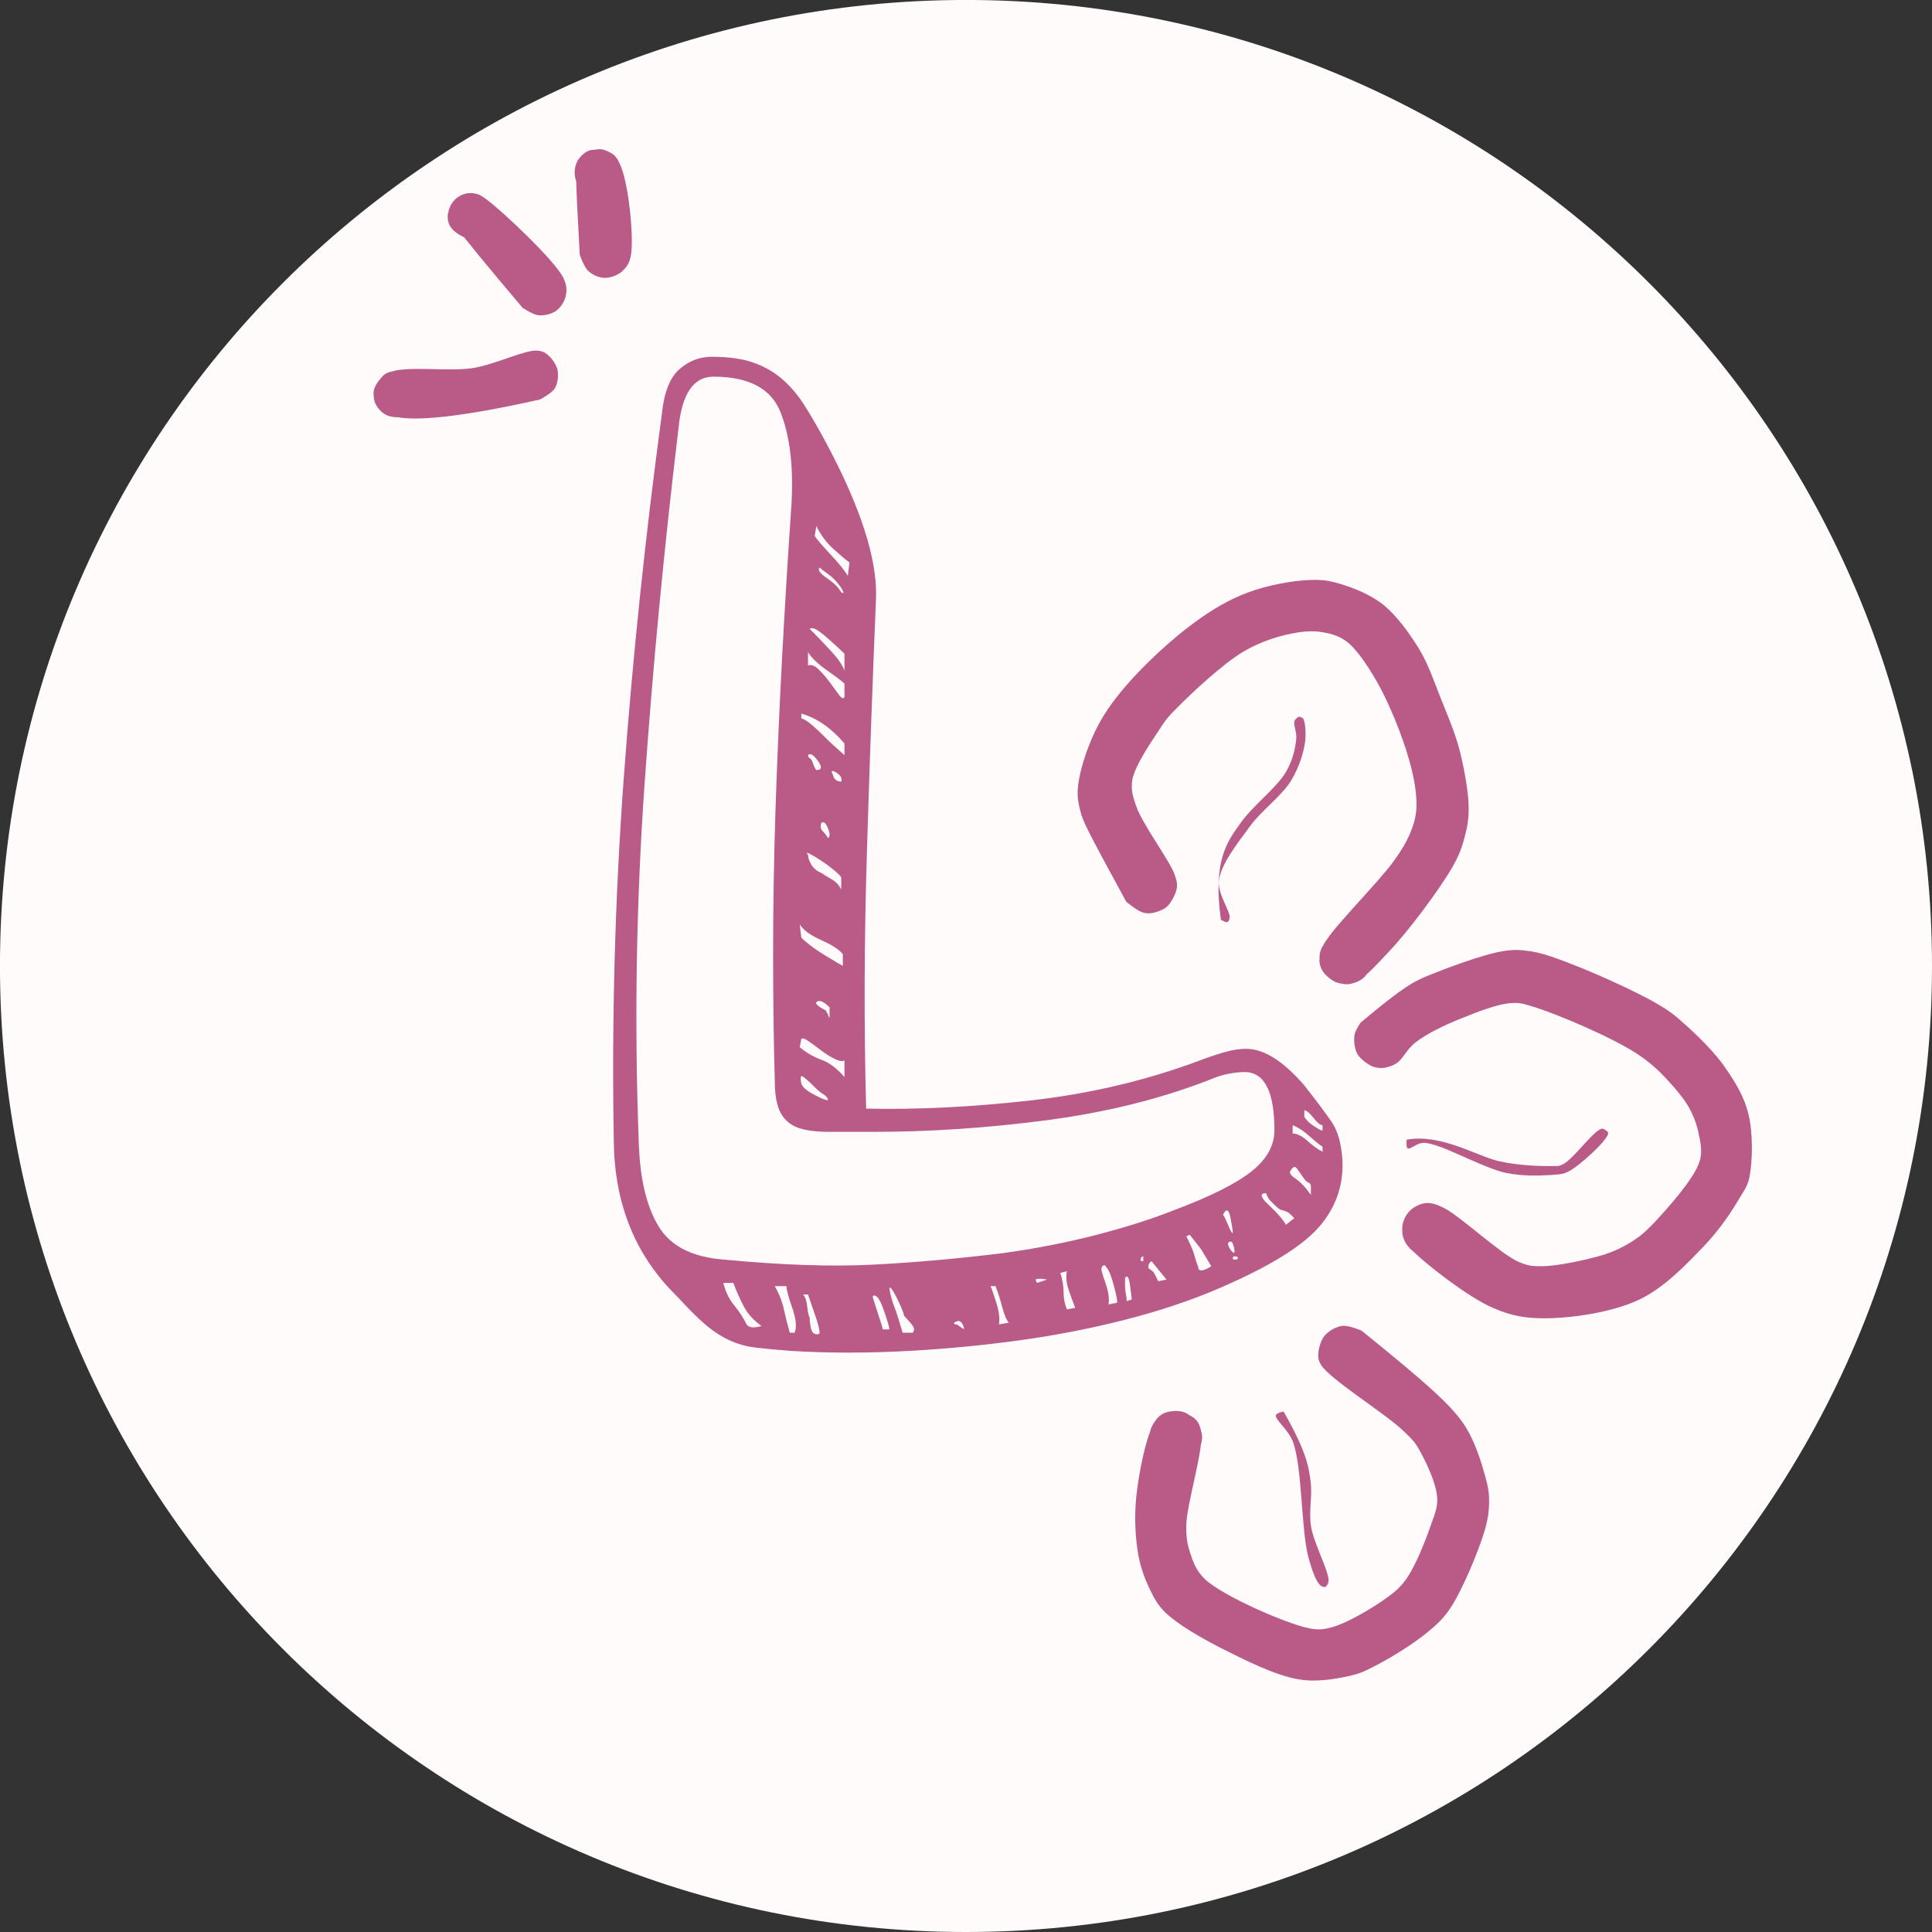 <svg viewBox="29.54 29.54 307.96 307.96" version="1.0" preserveAspectRatio="xMidYMid meet" zoomAndPan="magnify" xmlns:xlink="http://www.w3.org/1999/xlink" xmlns="http://www.w3.org/2000/svg"><rect x="29.54" y="29.54" width="307.96" height="307.96" fill="#333333" stroke="none"/><defs><g></g><clipPath id="030810a625"><path clip-rule="nonzero" d="M 29.535 29.535 L 337.5 29.535 L 337.5 337.5 L 29.535 337.5 Z M 29.535 29.535"></path></clipPath><clipPath id="9a9874bf37"><path clip-rule="nonzero" d="M 183.516 29.535 C 98.473 29.535 29.535 98.473 29.535 183.516 C 29.535 268.559 98.473 337.5 183.516 337.5 C 268.559 337.5 337.5 268.559 337.5 183.516 C 337.5 98.473 268.559 29.535 183.516 29.535 Z M 183.516 29.535"></path></clipPath><clipPath id="7dc111c6cc"><path clip-rule="nonzero" d="M 201 121 L 264 121 L 264 187 L 201 187 Z M 201 121"></path></clipPath><clipPath id="ea0dfd5098"><path clip-rule="nonzero" d="M 193.008 139.195 L 248.508 115.246 L 273.883 174.051 L 218.383 198 Z M 193.008 139.195"></path></clipPath><clipPath id="2884a4aac4"><path clip-rule="nonzero" d="M 209.062 173.273 C 202.66 161.551 202.172 160.418 201.793 158.996 C 201.449 157.641 201.188 156.488 201.375 154.902 C 201.605 152.508 202.754 148.926 204.043 146.23 C 205.336 143.535 206.855 141.375 209.016 138.859 C 211.805 135.598 216.375 131.332 219.938 128.766 C 222.824 126.648 225.414 125.133 228.41 124 C 231.535 122.809 235.648 122.066 238.387 121.992 C 240.246 121.902 241.441 122.098 243.074 122.582 C 245.156 123.188 247.926 124.285 249.953 125.867 C 252.133 127.617 254.098 130.332 255.648 132.828 C 257.203 135.324 258.145 138.242 259.258 141.008 C 260.371 143.773 261.582 146.574 262.297 149.512 C 263.008 152.449 263.656 155.969 263.645 158.508 C 263.641 160.332 263.367 161.715 262.922 163.254 C 262.504 164.855 262.051 166.004 260.969 167.895 C 259.02 171.27 254.016 178.02 250.902 181.262 C 248.723 183.551 246.629 186.035 244.723 186.383 C 243.406 186.637 241.793 185.828 240.988 185.066 C 240.336 184.477 239.84 183.504 239.855 182.625 C 239.852 181.52 240.477 179.668 241.43 178.938 C 242.316 178.238 244.195 177.824 245.285 178.148 C 246.371 178.469 247.73 179.781 248.059 180.906 C 248.387 182.031 248.02 183.934 247.383 184.84 C 246.914 185.598 245.941 186.094 245.152 186.277 C 244.293 186.488 243.223 186.398 242.461 186.094 C 241.668 185.723 240.824 185.059 240.414 184.285 C 240 183.516 239.797 182.492 239.91 181.652 C 240.023 180.812 240.375 180.344 241.086 179.246 C 242.801 176.605 249.492 169.918 251.754 166.727 C 252.992 165.004 253.676 163.84 254.312 162.379 C 254.844 161.039 255.23 159.922 255.32 158.301 C 255.41 156.125 254.945 153.395 254.129 150.582 C 253.098 146.91 250.957 141.582 249.031 138.219 C 247.516 135.625 245.84 133.023 244.09 131.723 C 242.836 130.836 241.586 130.504 240.23 130.297 C 238.781 130.055 237.242 130.164 235.496 130.52 C 233.227 130.945 230.441 131.832 227.785 133.375 C 224.383 135.395 219.43 140.066 217.117 142.41 C 215.844 143.672 215.32 144.293 214.426 145.711 C 213.039 147.812 210.449 151.539 210.027 153.859 C 209.773 155.473 210.109 156.438 210.668 158.098 C 211.648 160.918 215.949 166.664 216.766 168.922 C 217.102 169.887 217.207 170.316 217.133 171.059 C 216.98 171.996 216.328 173.227 215.734 173.879 C 215.25 174.402 214.516 174.723 213.887 174.914 C 213.191 175.133 212.438 175.223 211.703 174.984 C 210.805 174.738 209.062 173.273 209.062 173.273"></path></clipPath><clipPath id="13771d4f04"><path clip-rule="nonzero" d="M 245 180 L 309 180 L 309 240 L 245 240 Z M 245 180"></path></clipPath><clipPath id="cfe689666a"><path clip-rule="nonzero" d="M 238.449 192.961 L 292.477 169.645 L 316.688 225.746 L 262.656 249.062 Z M 238.449 192.961"></path></clipPath><clipPath id="f5e28622a8"><path clip-rule="nonzero" d="M 246.426 192.535 C 253.465 186.648 254.863 186.043 257 185.121 C 260.098 183.863 265.754 181.742 268.844 181.199 C 270.684 180.879 271.727 180.906 273.5 181.168 C 275.953 181.535 278.945 182.777 282 183.992 C 285.66 185.5 290.992 187.949 293.859 189.641 C 295.559 190.648 296.371 191.246 297.797 192.531 C 299.844 194.34 302.812 197.176 304.555 199.75 C 306.211 202.121 307.641 204.512 308.266 207.25 C 308.98 210.188 308.895 214.578 308.434 216.992 C 308.152 218.539 307.629 219.16 306.801 220.547 C 305.574 222.66 303.551 225.672 301.199 228.109 C 298.363 231.074 294.832 234.816 290.75 236.734 C 286.473 238.742 280.137 239.652 275.871 239.672 C 272.711 239.691 270.488 239.305 267.562 238.035 C 263.59 236.344 257.105 231.227 254.945 229.152 C 254.016 228.285 253.586 227.836 253.309 227.008 C 253.027 226.18 252.957 225.102 253.234 224.27 C 253.508 223.438 254.078 222.559 254.82 222.078 C 255.566 221.602 256.566 221.168 257.5 221.32 C 258.598 221.48 260.309 222.324 260.902 223.336 C 261.496 224.344 261.551 226.301 261.199 227.324 C 260.926 228.152 260.137 228.891 259.363 229.301 C 258.59 229.715 257.57 229.918 256.73 229.805 C 255.891 229.691 254.879 229.18 254.293 228.562 C 253.711 227.941 253.145 227 253.066 226.082 C 252.996 225.004 253.719 223.191 254.48 222.387 C 255.137 221.707 256.195 221.41 257.043 221.359 C 257.891 221.309 258.531 221.508 259.641 222.059 C 262.238 223.312 268.668 229.402 271.59 230.676 C 273.055 231.312 273.797 231.387 275.297 231.371 C 277.836 231.383 282.746 230.293 285.332 229.496 C 287.059 228.91 288.23 228.324 289.543 227.52 C 290.859 226.715 291.785 225.918 293.098 224.562 C 295.211 222.305 299.551 217.504 300.422 214.75 C 300.969 213.09 300.594 211.668 300.312 210.285 C 300.062 208.969 299.641 207.805 299.055 206.633 C 298.414 205.328 297.531 204.203 296.402 202.871 C 294.871 201.156 293.188 199.27 290.547 197.559 C 286.656 194.965 278.039 191.32 274.457 190.176 C 272.73 189.656 272.031 189.32 270.496 189.43 C 268.242 189.531 264.879 190.906 262.246 191.961 C 259.684 192.988 256.871 194.359 255.098 195.758 C 253.805 196.793 253.129 198.348 252.215 198.98 C 251.539 199.434 250.977 199.594 250.316 199.723 C 249.66 199.848 248.914 199.773 248.246 199.508 C 247.453 199.137 246.297 198.289 245.855 197.453 C 245.414 196.613 245.297 195.238 245.477 194.371 C 245.645 193.664 246.426 192.535 246.426 192.535"></path></clipPath><clipPath id="1b7393f4ff"><path clip-rule="nonzero" d="M 210 240 L 267 240 L 267 298 L 210 298 Z M 210 240"></path></clipPath><clipPath id="e45b445f99"><path clip-rule="nonzero" d="M 202.098 258.539 L 254.395 235.973 L 275.09 283.93 L 222.793 306.5 Z M 202.098 258.539"></path></clipPath><clipPath id="66e0ddf9ab"><path clip-rule="nonzero" d="M 246.559 241.637 C 257.613 250.559 261.172 253.852 263.145 256.961 C 264.727 259.523 265.629 262.535 266.227 264.652 C 266.633 266.141 266.871 267.066 266.895 268.402 C 266.938 269.969 266.789 271.457 266.219 273.441 C 265.254 276.711 262.656 282.977 260.734 285.863 C 259.527 287.652 258.605 288.445 257.031 289.758 C 254.879 291.555 251.004 293.941 248.656 295.113 C 247.113 295.938 246.246 296.312 244.664 296.68 C 242.488 297.141 239.492 297.723 236.59 297.234 C 232.848 296.633 227.879 294.105 224.145 292.234 C 220.883 290.555 217.195 288.426 215.281 286.559 C 214.047 285.352 213.492 284.246 212.82 282.871 C 212.062 281.301 211.438 279.668 211.031 277.629 C 210.527 274.996 210.328 271.598 210.645 268.293 C 211.027 264.41 212.309 257.84 213.82 255.844 C 214.523 254.906 215.355 254.625 216.176 254.508 C 216.996 254.395 218.035 254.418 218.793 254.887 C 219.738 255.426 220.859 256.922 221.09 258.008 C 221.301 258.867 220.98 259.957 220.582 260.684 C 220.18 261.41 219.457 262.117 218.629 262.395 C 217.598 262.762 215.68 262.719 214.707 262.109 C 213.73 261.5 212.914 259.797 212.777 258.746 C 212.699 257.828 213.078 256.875 213.574 256.188 C 214.07 255.496 214.887 254.828 215.746 254.617 C 216.832 254.383 218.668 254.781 219.547 255.352 C 220.301 255.816 220.723 256.426 220.984 257.582 C 221.543 260.348 218.625 269.363 218.625 272.848 C 218.621 274.668 218.797 275.621 219.207 276.949 C 219.68 278.406 220.152 279.867 221.633 281.285 C 224.543 283.988 234.582 288.363 238.223 289.09 C 239.863 289.41 240.59 289.254 242.008 288.879 C 244.262 288.223 247.93 286.086 249.996 284.641 C 251.52 283.586 252.539 282.828 253.633 281.328 C 255.117 279.266 256.633 275.441 257.488 273.016 C 258.074 271.258 258.73 270.027 258.629 268.328 C 258.527 266.074 256.926 262.73 255.863 260.812 C 255.098 259.402 254.543 258.852 253.211 257.605 C 250.59 255.016 241.625 249.465 240.16 247.168 C 239.652 246.359 239.613 245.898 239.688 245.156 C 239.77 244.25 240.168 242.969 240.824 242.289 C 241.48 241.609 242.559 240.988 243.539 240.879 C 244.523 240.773 246.559 241.637 246.559 241.637"></path></clipPath><clipPath id="bad08460a4"><path clip-rule="nonzero" d="M 223 143 L 238 143 L 238 177 L 223 177 Z M 223 143"></path></clipPath><clipPath id="4963592a7f"><path clip-rule="nonzero" d="M 217.926 147.801 L 237.258 143.574 L 243.594 172.57 L 224.262 176.797 Z M 217.926 147.801"></path></clipPath><clipPath id="1fa60ae602"><path clip-rule="nonzero" d="M 224.152 176.16 C 222.828 166.703 225.211 163.652 227.145 160.926 C 229.172 157.953 233.156 155.074 234.594 152.453 C 235.617 150.668 236.023 148.793 236.156 147.352 C 236.293 146.277 235.645 145.008 235.891 144.434 C 236.043 144.102 236.547 143.691 236.793 143.789 C 237.035 143.883 237.363 144.707 237.254 144.879 C 237.141 145.051 235.984 144.859 235.953 144.715 C 235.922 144.574 236.879 143.844 237.121 143.941 C 237.539 144.145 237.715 145.969 237.621 147.254 C 237.5 149.066 236.715 151.617 235.473 153.75 C 233.965 156.383 230.598 158.684 228.664 161.41 C 226.715 164.07 224.152 167.309 223.828 169.91 C 223.605 171.965 225.637 174.793 225.555 175.781 C 225.492 176.164 225.395 176.41 225.199 176.527 C 225 176.645 224.152 176.16 224.152 176.16"></path></clipPath><clipPath id="20a53819ec"><path clip-rule="nonzero" d="M 253 209 L 286 209 L 286 217 L 253 217 Z M 253 209"></path></clipPath><clipPath id="e9cfc70905"><path clip-rule="nonzero" d="M 253.504 211.238 L 284.688 204.422 L 286.965 214.84 L 255.777 221.656 Z M 253.504 211.238"></path></clipPath><clipPath id="e792e1ad81"><path clip-rule="nonzero" d="M 253.758 211.203 C 259.27 210.223 264.809 213.773 268.418 214.621 C 271.395 215.309 274.918 215.43 276.699 215.414 C 277.582 215.371 277.914 215.52 278.648 215.137 C 280.273 214.41 283.734 209.488 284.918 209.453 C 285.359 209.43 285.871 210.062 285.848 210.289 C 285.82 210.52 284.773 210.824 284.598 210.711 C 284.426 210.602 284.664 209.656 284.863 209.539 C 285.062 209.422 285.809 209.777 285.887 210.133 C 286.016 211.07 281.375 215.359 279.566 216.273 C 278.492 216.809 277.805 216.734 276.641 216.84 C 274.801 216.945 272.293 217.047 269.648 216.508 C 265.914 215.762 259.242 211.789 256.547 211.711 C 255.348 211.672 254.344 212.859 253.91 212.582 C 253.652 212.418 253.758 211.203 253.758 211.203"></path></clipPath><clipPath id="c2ccc00e08"><path clip-rule="nonzero" d="M 232 254 L 242 254 L 242 283 L 232 283 Z M 232 254"></path></clipPath><clipPath id="37979452ab"><path clip-rule="nonzero" d="M 232.805 254.82 L 236.074 254.105 L 242.215 282.203 L 238.949 282.918 Z M 232.805 254.82"></path></clipPath><clipPath id="62a1246482"><path clip-rule="nonzero" d="M 234.145 254.547 C 237.867 261.027 238.195 263.559 238.465 265.805 C 238.746 268.125 238.133 270.418 238.52 272.859 C 238.98 275.66 241.441 280.109 241.309 281.551 C 241.262 282.008 240.984 282.441 240.77 282.488 C 240.559 282.535 239.82 281.875 239.844 281.648 C 239.867 281.418 240.918 281.117 241.105 281.297 C 241.277 281.41 241.039 282.355 240.84 282.473 C 240.645 282.59 240.242 282.453 239.969 282.215 C 239.316 281.613 238.613 279.758 238.074 277.645 C 236.977 273.645 237.094 263.277 235.656 259.426 C 234.906 257.359 232.711 255.828 232.926 255.113 C 233.062 254.711 234.145 254.547 234.145 254.547"></path></clipPath><clipPath id="d6eb2d72be"><path clip-rule="nonzero" d="M 100 60 L 120 60 L 120 80 L 100 80 Z M 100 60"></path></clipPath><clipPath id="7d846502b8"><path clip-rule="nonzero" d="M 99.715 62.039 L 112.207 56.773 L 121.129 77.938 L 108.637 83.203 Z M 99.715 62.039"></path></clipPath><clipPath id="5a22985f64"><path clip-rule="nonzero" d="M 112.836 78.598 C 100.891 64.492 100.895 63.961 101.039 63.215 C 101.18 62.473 101.672 61.656 102.234 61.191 C 102.797 60.727 103.676 60.281 104.453 60.332 C 105.391 60.395 106.922 60.961 107.562 61.758 C 108.199 62.551 108.309 64.25 108.094 65.18 C 107.887 65.949 107.246 66.598 106.656 67 C 106.066 67.398 105.227 67.754 104.422 67.637 C 103.457 67.512 102.008 66.602 101.461 65.848 C 100.969 65.219 100.809 64.297 100.953 63.555 C 101.168 62.629 102.105 61.246 102.891 60.762 C 103.547 60.336 104.492 60.238 105.234 60.383 C 105.98 60.523 106.402 60.805 107.297 61.488 C 109.75 63.34 117.91 70.992 119.328 73.812 C 119.879 74.945 119.922 75.762 119.742 76.598 C 119.59 77.496 118.957 78.523 118.203 79.07 C 117.508 79.59 116.266 79.887 115.395 79.797 C 114.523 79.711 112.836 78.598 112.836 78.598"></path></clipPath><clipPath id="b641cbff7c"><path clip-rule="nonzero" d="M 121 53 L 131 53 L 131 74 L 121 74 Z M 121 53"></path></clipPath><clipPath id="6fe0d54da6"><path clip-rule="nonzero" d="M 116.156 56.547 L 126.852 52.039 L 134.652 70.539 L 123.957 75.047 Z M 116.156 56.547"></path></clipPath><clipPath id="de329c9994"><path clip-rule="nonzero" d="M 121.949 70.125 C 121.188 56.242 121.254 55.684 121.672 55.051 C 122.09 54.418 122.793 53.742 123.527 53.508 C 124.488 53.258 126.168 53.461 126.98 53.953 C 127.68 54.34 128.16 55.125 128.395 55.863 C 128.629 56.598 128.57 57.535 128.336 58.242 C 128.102 58.949 127.488 59.66 126.836 60.09 C 126.246 60.492 125.406 60.844 124.598 60.73 C 123.633 60.602 122.188 59.695 121.613 58.871 C 121.184 58.219 121.09 57.27 121.168 56.555 C 121.246 55.836 121.582 55.012 122.184 54.457 C 122.91 53.844 124.523 53.164 125.516 53.355 C 126.508 53.543 127.559 54.238 128.23 55.477 C 129.695 58.047 130.648 67.52 130.09 70.336 C 129.855 71.578 129.309 72.262 128.641 72.848 C 127.977 73.43 126.855 73.828 125.945 73.832 C 125.035 73.836 123.906 73.324 123.258 72.688 C 122.609 72.047 121.949 70.125 121.949 70.125"></path></clipPath><clipPath id="acb2a9405c"><path clip-rule="nonzero" d="M 89 85 L 119 85 L 119 97 L 89 97 Z M 89 85"></path></clipPath><clipPath id="7be4fcaccf"><path clip-rule="nonzero" d="M 87.863 90.336 L 114.527 79.098 L 119.773 91.547 L 93.109 102.785 Z M 87.863 90.336"></path></clipPath><clipPath id="b3f92a89ae"><path clip-rule="nonzero" d="M 115.652 93.207 C 102.824 96.109 95.828 96.629 92.918 96.031 C 91.43 95.746 90.395 95.273 89.785 94.543 C 89.293 93.914 89.031 93.113 89.145 92.305 C 89.27 91.34 90.062 89.793 90.816 89.246 C 91.445 88.754 92.395 88.656 93.109 88.734 C 93.824 88.812 94.715 89.121 95.246 89.656 C 95.922 90.359 96.508 91.934 96.449 92.871 C 96.398 93.652 95.969 94.441 95.434 94.973 C 94.898 95.5 94.023 95.945 93.297 96.023 C 92.57 96.102 91.605 95.977 91 95.625 C 90.332 95.297 89.719 94.57 89.422 93.859 C 89.121 93.148 88.961 92.23 89.195 91.523 C 89.504 90.633 90.266 89.555 91.527 88.945 C 94.051 87.73 100.91 88.863 105.031 88.191 C 108.648 87.578 113.219 85.273 115.184 85.43 C 116.059 85.52 116.453 85.73 116.953 86.203 C 117.547 86.711 118.297 87.766 118.43 88.621 C 118.59 89.539 118.414 90.754 117.961 91.477 C 117.508 92.199 115.652 93.207 115.652 93.207"></path></clipPath></defs><g clip-path="url(#030810a625)"><g clip-path="url(#9a9874bf37)"><path fill-rule="nonzero" fill-opacity="1" d="M 29.535 29.535 L 337.5 29.535 L 337.5 337.5 L 29.535 337.5 Z M 29.535 29.535" fill="#fffbfb"></path></g></g><g clip-path="url(#7dc111c6cc)"><g clip-path="url(#ea0dfd5098)"><g clip-path="url(#2884a4aac4)"><path fill-rule="nonzero" fill-opacity="1" d="M 189.285 137.719 L 249.746 111.629 L 277.367 175.629 L 216.906 201.719 Z M 189.285 137.719" fill="#ba5a87"></path></g></g></g><g clip-path="url(#13771d4f04)"><g clip-path="url(#cfe689666a)"><g clip-path="url(#f5e28622a8)"><path fill-rule="nonzero" fill-opacity="1" d="M 234.828 191.523 L 293.688 166.125 L 320.078 227.281 L 261.219 252.68 Z M 234.828 191.523" fill="#ba5a87"></path></g></g></g><g clip-path="url(#1b7393f4ff)"><g clip-path="url(#e45b445f99)"><g clip-path="url(#66e0ddf9ab)"><path fill-rule="nonzero" fill-opacity="1" d="M 198.547 257.129 L 255.805 232.422 L 278.641 285.34 L 221.383 310.051 Z M 198.547 257.129" fill="#ba5a87"></path></g></g></g><g clip-path="url(#bad08460a4)"><g clip-path="url(#4963592a7f)"><g clip-path="url(#1fa60ae602)"><path fill-rule="nonzero" fill-opacity="1" d="M 214.301 145.727 L 239.293 140.266 L 246.828 174.73 L 221.832 180.191 Z M 214.301 145.727" fill="#ba5a87"></path></g></g></g><g clip-path="url(#20a53819ec)"><g clip-path="url(#e9cfc70905)"><g clip-path="url(#e792e1ad81)"><path fill-rule="nonzero" fill-opacity="1" d="M 250.078 208.66 L 286.789 200.637 L 290.344 216.895 L 253.633 224.918 Z M 250.078 208.66" fill="#ba5a87"></path></g></g></g><g clip-path="url(#c2ccc00e08)"><g clip-path="url(#37979452ab)"><g clip-path="url(#62a1246482)"><path fill-rule="nonzero" fill-opacity="1" d="M 229.402 252.609 L 238.207 250.684 L 245.582 284.422 L 236.777 286.348 Z M 229.402 252.609" fill="#ba5a87"></path></g></g></g><g fill-opacity="1" fill="#ba5a87"><g transform="translate(111.244, 255.722)"><g><path d="M 114.562 -21.688 C 109.969 -19.57 104.895 -17.766 99.344 -16.266 C 93.789 -14.766 87.969 -13.57 81.875 -12.688 C 75.789 -11.812 69.531 -11.195 63.094 -10.844 C 56.656 -10.488 50.441 -10.488 44.453 -10.844 C 42.148 -11.02 40.25 -11.195 38.75 -11.375 C 37.258 -11.551 35.852 -11.945 34.531 -12.562 C 33.207 -13.188 31.926 -14.023 30.688 -15.078 C 29.457 -16.141 27.957 -17.641 26.188 -19.578 C 19.664 -25.93 16.316 -34.047 16.141 -43.922 C 15.785 -63.492 16.312 -82.891 17.719 -102.109 C 19.133 -121.336 21.164 -140.742 23.812 -160.328 C 24.164 -163.68 25.094 -166.016 26.594 -167.328 C 28.094 -168.648 29.812 -169.312 31.75 -169.312 C 34.395 -169.312 36.598 -169.004 38.359 -168.391 C 40.117 -167.773 41.66 -166.895 42.984 -165.75 C 44.305 -164.602 45.5 -163.191 46.562 -161.516 C 47.625 -159.836 48.77 -157.852 50 -155.562 C 55.469 -145.332 58.113 -137.129 57.938 -130.953 C 57.406 -118.254 56.922 -104.758 56.484 -90.469 C 56.047 -76.188 56.004 -62.52 56.359 -49.469 C 64.641 -49.289 73.453 -49.734 82.797 -50.797 C 92.148 -51.859 101.062 -53.973 109.531 -57.141 C 110.938 -57.672 112.254 -58.113 113.484 -58.469 C 114.723 -58.82 115.875 -59 116.938 -59 C 119.758 -59 122.848 -57.055 126.203 -53.172 C 128.141 -50.703 129.594 -48.758 130.562 -47.344 C 131.531 -45.938 132.102 -43.91 132.281 -41.266 C 132.457 -37.391 131.312 -33.953 128.844 -30.953 C 126.375 -27.953 121.613 -24.863 114.562 -21.688 Z M 33.859 -25.391 C 43.035 -24.516 50.973 -24.254 57.672 -24.609 C 64.379 -24.961 71.258 -25.578 78.312 -26.453 C 83.426 -27.16 88.363 -28.129 93.125 -29.359 C 97.883 -30.598 102.031 -31.922 105.562 -33.328 C 111.207 -35.453 115.266 -37.484 117.734 -39.422 C 120.203 -41.359 121.438 -43.562 121.438 -46.031 C 121.438 -52.207 119.848 -55.297 116.672 -55.297 C 115.961 -55.297 115.125 -55.207 114.156 -55.031 C 113.188 -54.852 112.086 -54.5 110.859 -53.969 C 103.098 -50.969 94.5 -48.848 85.062 -47.609 C 75.625 -46.379 66.492 -45.766 57.672 -45.766 C 54.848 -45.766 52.422 -45.766 50.391 -45.766 C 48.367 -45.766 46.738 -45.984 45.5 -46.422 C 44.27 -46.867 43.344 -47.664 42.719 -48.812 C 42.102 -49.957 41.797 -51.676 41.797 -53.969 C 41.617 -60.145 41.531 -66.938 41.531 -74.344 C 41.531 -81.75 41.66 -89.461 41.922 -97.484 C 42.191 -105.516 42.547 -113.629 42.984 -121.828 C 43.43 -130.035 43.922 -138.02 44.453 -145.781 C 44.797 -151.77 44.219 -156.66 42.719 -160.453 C 41.227 -164.242 37.66 -166.141 32.016 -166.141 C 28.836 -166.141 26.984 -163.406 26.453 -157.938 C 24.16 -138.895 22.352 -119.938 21.031 -101.062 C 19.707 -82.188 19.398 -63.227 20.109 -44.188 C 20.285 -38.363 21.344 -33.863 23.281 -30.688 C 25.219 -27.508 28.742 -25.742 33.859 -25.391 Z M 52.641 -74.078 C 52.117 -74.785 50.973 -75.535 49.203 -76.328 C 47.441 -77.117 46.297 -77.957 45.766 -78.844 L 46.031 -76.719 C 46.914 -75.844 48.148 -74.914 49.734 -73.938 C 51.328 -72.969 52.297 -72.395 52.641 -72.219 Z M 45.766 -59.266 C 46.828 -58.379 47.973 -57.711 49.203 -57.266 C 50.441 -56.828 51.676 -55.906 52.906 -54.5 L 52.906 -57.141 C 52.562 -56.961 52.035 -57.051 51.328 -57.406 C 50.617 -57.758 49.91 -58.203 49.203 -58.734 C 48.504 -59.266 47.844 -59.75 47.219 -60.188 C 46.602 -60.625 46.207 -60.754 46.031 -60.578 Z M 37.297 -15.078 C 37.648 -14.547 38.445 -14.457 39.688 -14.812 C 38.445 -15.695 37.52 -16.711 36.906 -17.859 C 36.289 -19.004 35.719 -20.281 35.188 -21.688 L 33.594 -21.688 C 33.945 -20.281 34.52 -19.094 35.312 -18.125 C 36.113 -17.156 36.773 -16.141 37.297 -15.078 Z M 46.031 -111.641 C 46.562 -111.641 47.797 -110.672 49.734 -108.734 C 50.617 -107.848 51.676 -106.879 52.906 -105.828 L 52.906 -107.672 C 50.789 -110.141 48.5 -111.727 46.031 -112.438 Z M 44.969 -13.75 C 45.32 -14.633 45.191 -15.957 44.578 -17.719 C 43.961 -19.488 43.656 -20.641 43.656 -21.172 L 41.797 -21.172 C 42.504 -19.93 42.988 -18.691 43.25 -17.453 C 43.52 -16.223 43.832 -14.988 44.188 -13.75 Z M 47.094 -89.953 C 47.094 -89.598 47.18 -89.242 47.359 -88.891 C 47.711 -88.004 48.328 -87.391 49.203 -87.047 C 49.734 -86.691 50.305 -86.336 50.922 -85.984 C 51.547 -85.629 52.035 -85.098 52.391 -84.391 L 52.391 -86.25 C 52.391 -86.426 52.078 -86.773 51.453 -87.297 C 50.836 -87.828 50.133 -88.359 49.344 -88.891 C 48.551 -89.422 47.891 -89.816 47.359 -90.078 C 46.828 -90.348 46.738 -90.305 47.094 -89.953 Z M 52.906 -117.203 C 52.562 -117.555 51.641 -118.258 50.141 -119.312 C 48.641 -120.375 47.625 -121.348 47.094 -122.234 L 47.094 -120.109 C 47.625 -120.285 48.195 -120.066 48.812 -119.453 C 49.426 -118.836 50 -118.176 50.531 -117.469 C 51.062 -116.758 51.547 -116.098 51.984 -115.484 C 52.422 -114.867 52.727 -114.734 52.906 -115.078 Z M 53.703 -136.516 C 52.992 -137.047 52.109 -137.797 51.047 -138.766 C 49.992 -139.734 49.117 -140.922 48.422 -142.328 L 48.156 -140.75 C 48.5 -140.219 49.332 -139.242 50.656 -137.828 C 51.977 -136.422 52.906 -135.273 53.438 -134.391 Z M 63.766 -13.75 C 64.109 -14.102 64.062 -14.547 63.625 -15.078 C 63.188 -15.609 62.789 -16.051 62.438 -16.406 C 62.258 -17.113 61.859 -18.082 61.234 -19.312 C 60.617 -20.551 60.227 -21.082 60.062 -20.906 C 60.062 -20.727 60.145 -20.285 60.312 -19.578 C 60.488 -18.867 60.754 -18.078 61.109 -17.203 C 61.461 -16.141 61.816 -14.988 62.172 -13.75 Z M 48.672 -124.609 C 49.023 -124.254 49.734 -123.504 50.797 -122.359 C 51.859 -121.211 52.562 -120.195 52.906 -119.312 L 52.906 -121.969 C 52.031 -122.844 50.973 -123.805 49.734 -124.859 C 48.504 -125.922 47.711 -126.281 47.359 -125.938 Z M 109.266 -24.344 C 109.266 -23.457 109.969 -23.457 111.375 -24.344 L 109.797 -26.984 C 109.266 -27.691 108.645 -28.484 107.938 -29.359 L 107.406 -29.109 C 108.113 -27.691 108.555 -26.629 108.734 -25.922 C 108.91 -25.223 109.086 -24.695 109.266 -24.344 Z M 93.922 -24.078 C 93.742 -24.078 93.922 -23.328 94.453 -21.828 C 94.984 -20.328 95.16 -19.133 94.984 -18.25 L 96.297 -18.516 C 96.473 -18.516 96.344 -19.352 95.906 -21.031 C 95.469 -22.707 95.07 -23.723 94.719 -24.078 C 94.539 -24.43 94.363 -24.562 94.188 -24.469 C 94.008 -24.383 93.922 -24.254 93.922 -24.078 Z M 89.688 -17.719 C 89.332 -18.602 88.977 -19.57 88.625 -20.625 C 88.27 -21.688 88.18 -22.66 88.359 -23.547 L 87.312 -23.281 C 87.656 -22.219 87.828 -21.203 87.828 -20.234 C 87.828 -19.266 88.004 -18.344 88.359 -17.469 Z M 47.359 -16.141 C 47.359 -15.785 47.398 -15.344 47.484 -14.812 C 47.578 -14.281 47.711 -13.926 47.891 -13.75 C 48.066 -13.582 48.285 -13.5 48.547 -13.5 C 48.805 -13.5 48.938 -13.582 48.938 -13.75 C 48.938 -14.281 48.672 -15.297 48.141 -16.797 C 47.617 -18.297 47.27 -19.312 47.094 -19.844 L 46.297 -19.844 C 46.648 -19.488 46.867 -18.867 46.953 -17.984 C 47.047 -17.109 47.18 -16.492 47.359 -16.141 Z M 120.109 -35.984 C 119.055 -35.984 119.191 -35.363 120.516 -34.125 C 121.836 -32.895 122.758 -31.836 123.281 -30.953 L 124.609 -32.016 C 124.43 -32.191 124.207 -32.41 123.938 -32.672 C 123.676 -32.941 123.195 -33.16 122.5 -33.328 C 122.32 -33.328 121.789 -33.77 120.906 -34.656 C 120.551 -35.008 120.285 -35.453 120.109 -35.984 Z M 60.062 -14.281 C 60.062 -14.633 59.75 -15.691 59.125 -17.453 C 58.508 -19.223 57.938 -19.93 57.406 -19.578 C 57.406 -19.398 57.672 -18.516 58.203 -16.922 C 58.734 -15.336 59 -14.457 59 -14.281 Z M 46.031 -53.438 C 46.207 -52.906 46.867 -52.332 48.016 -51.719 C 49.16 -51.102 49.91 -50.797 50.266 -50.797 C 50.266 -51.148 50.039 -51.457 49.594 -51.719 C 49.156 -51.988 48.766 -52.297 48.422 -52.641 C 47.18 -53.879 46.426 -54.539 46.156 -54.625 C 45.895 -54.719 45.852 -54.32 46.031 -53.438 Z M 79.109 -15.344 C 78.754 -15.695 78.398 -16.535 78.047 -17.859 C 77.691 -19.18 77.336 -20.285 76.984 -21.172 L 76.188 -21.172 C 76.363 -20.816 76.672 -19.93 77.109 -18.516 C 77.555 -17.109 77.691 -15.961 77.516 -15.078 Z M 124.344 -45.5 C 125.051 -45.5 125.844 -45.102 126.719 -44.312 C 127.602 -43.52 128.398 -42.945 129.109 -42.594 L 129.109 -43.391 C 128.578 -43.742 127.867 -44.316 126.984 -45.109 C 126.109 -45.898 125.227 -46.473 124.344 -46.828 Z M 124.078 -39.688 C 123.723 -39.332 123.941 -38.891 124.734 -38.359 C 125.535 -37.828 126.375 -36.945 127.25 -35.719 L 127.25 -37.031 C 127.25 -37.383 127.113 -37.602 126.844 -37.688 C 126.582 -37.781 126.281 -38.094 125.938 -38.625 C 125.582 -39.156 125.27 -39.598 125 -39.953 C 124.738 -40.305 124.43 -40.219 124.078 -39.688 Z M 101.328 -24.078 C 101.504 -23.898 101.68 -23.766 101.859 -23.672 C 102.035 -23.586 102.211 -23.367 102.391 -23.016 L 102.922 -21.953 L 104.234 -22.219 L 101.859 -25.141 C 101.504 -24.961 101.328 -24.609 101.328 -24.078 Z M 52.391 -131.75 C 52.734 -131.57 52.816 -131.66 52.641 -132.016 C 52.473 -132.367 52.164 -132.812 51.719 -133.344 C 51.281 -133.875 50.75 -134.359 50.125 -134.797 C 49.508 -135.234 49.113 -135.539 48.938 -135.719 C 48.594 -135.363 48.992 -134.789 50.141 -134 C 51.285 -133.207 52.035 -132.457 52.391 -131.75 Z M 126.203 -48.156 C 126.547 -47.625 126.984 -47.18 127.516 -46.828 C 128.578 -46.117 129.109 -45.852 129.109 -46.031 L 129.109 -46.828 C 128.754 -46.828 128.266 -47.223 127.641 -48.016 C 127.023 -48.805 126.547 -49.203 126.203 -49.203 Z M 97.625 -22.484 L 97.625 -21.172 C 97.625 -20.816 97.664 -20.414 97.75 -19.969 C 97.844 -19.531 97.891 -19.133 97.891 -18.781 L 98.688 -19.047 C 98.688 -19.223 98.598 -19.973 98.422 -21.297 C 98.242 -22.617 97.977 -23.016 97.625 -22.484 Z M 113.234 -32.547 C 113.41 -32.367 113.676 -31.836 114.031 -30.953 C 114.383 -30.066 114.645 -29.625 114.812 -29.625 C 114.812 -29.977 114.68 -30.816 114.422 -32.141 C 114.16 -33.461 113.766 -33.598 113.234 -32.547 Z M 50 -65.078 C 50 -64.898 50.086 -64.723 50.266 -64.547 C 50.266 -64.367 50.305 -64.238 50.391 -64.156 C 50.484 -64.07 50.531 -63.941 50.531 -63.766 L 50.531 -65.609 C 49.645 -66.492 48.984 -66.801 48.547 -66.531 C 48.109 -66.27 48.594 -65.785 50 -65.078 Z M 47.359 -105.297 C 47.535 -105.297 47.711 -105.031 47.891 -104.5 C 48.066 -103.969 48.242 -103.613 48.422 -103.438 C 49.297 -103.438 49.379 -103.922 48.672 -104.891 C 47.973 -105.867 47.445 -106.18 47.094 -105.828 C 47.094 -105.648 47.18 -105.473 47.359 -105.297 Z M 49.203 -94.984 C 49.023 -94.453 49.113 -94.008 49.469 -93.656 C 49.82 -93.301 50.086 -92.945 50.266 -92.594 C 50.617 -92.77 50.617 -93.297 50.266 -94.172 C 49.91 -95.055 49.555 -95.328 49.203 -94.984 Z M 51.062 -102.656 C 51.238 -101.945 51.68 -101.594 52.391 -101.594 C 52.555 -102.125 52.285 -102.609 51.578 -103.047 C 50.879 -103.484 50.707 -103.352 51.062 -102.656 Z M 114.031 -28.047 C 114.031 -27.691 114.203 -27.289 114.547 -26.844 C 114.898 -26.406 115.078 -26.363 115.078 -26.719 C 115.078 -27.07 114.988 -27.469 114.812 -27.906 C 114.645 -28.352 114.383 -28.398 114.031 -28.047 Z M 71.969 -14.281 C 71.969 -14.633 71.832 -14.988 71.562 -15.344 C 71.301 -15.695 70.906 -15.695 70.375 -15.344 C 70.375 -15.164 70.461 -15.078 70.641 -15.078 C 70.816 -15.078 70.992 -14.988 71.172 -14.812 Z M 83.609 -21.688 L 85.188 -22.219 C 84.301 -22.395 83.688 -22.395 83.344 -22.219 Z M 100.531 -25.922 C 100.352 -25.922 100.219 -25.789 100.125 -25.531 C 100.039 -25.27 100.176 -25.141 100.531 -25.141 Z M 115.078 -25.922 C 114.898 -25.922 114.812 -25.832 114.812 -25.656 C 114.812 -25.477 114.898 -25.391 115.078 -25.391 C 115.43 -25.391 115.609 -25.477 115.609 -25.656 C 115.609 -25.832 115.43 -25.922 115.078 -25.922 Z M 115.078 -25.922"></path></g></g></g><g clip-path="url(#d6eb2d72be)"><g clip-path="url(#7d846502b8)"><g clip-path="url(#5a22985f64)"><path fill-rule="nonzero" fill-opacity="1" d="M 96.191 60.551 L 113.668 53.184 L 124.719 79.398 L 107.242 86.766 Z M 96.191 60.551" fill="#ba5a87"></path></g></g></g><g clip-path="url(#b641cbff7c)"><g clip-path="url(#6fe0d54da6)"><g clip-path="url(#de329c9994)"><path fill-rule="nonzero" fill-opacity="1" d="M 112.574 55.086 L 128.312 48.453 L 138.184 71.875 L 122.445 78.508 Z M 112.574 55.086" fill="#ba5a87"></path></g></g></g><g clip-path="url(#acb2a9405c)"><g clip-path="url(#7be4fcaccf)"><g clip-path="url(#b3f92a89ae)"><path fill-rule="nonzero" fill-opacity="1" d="M 84.312 88.949 L 116.012 75.59 L 123.352 93 L 91.652 106.363 Z M 84.312 88.949" fill="#ba5a87"></path></g></g></g></svg>